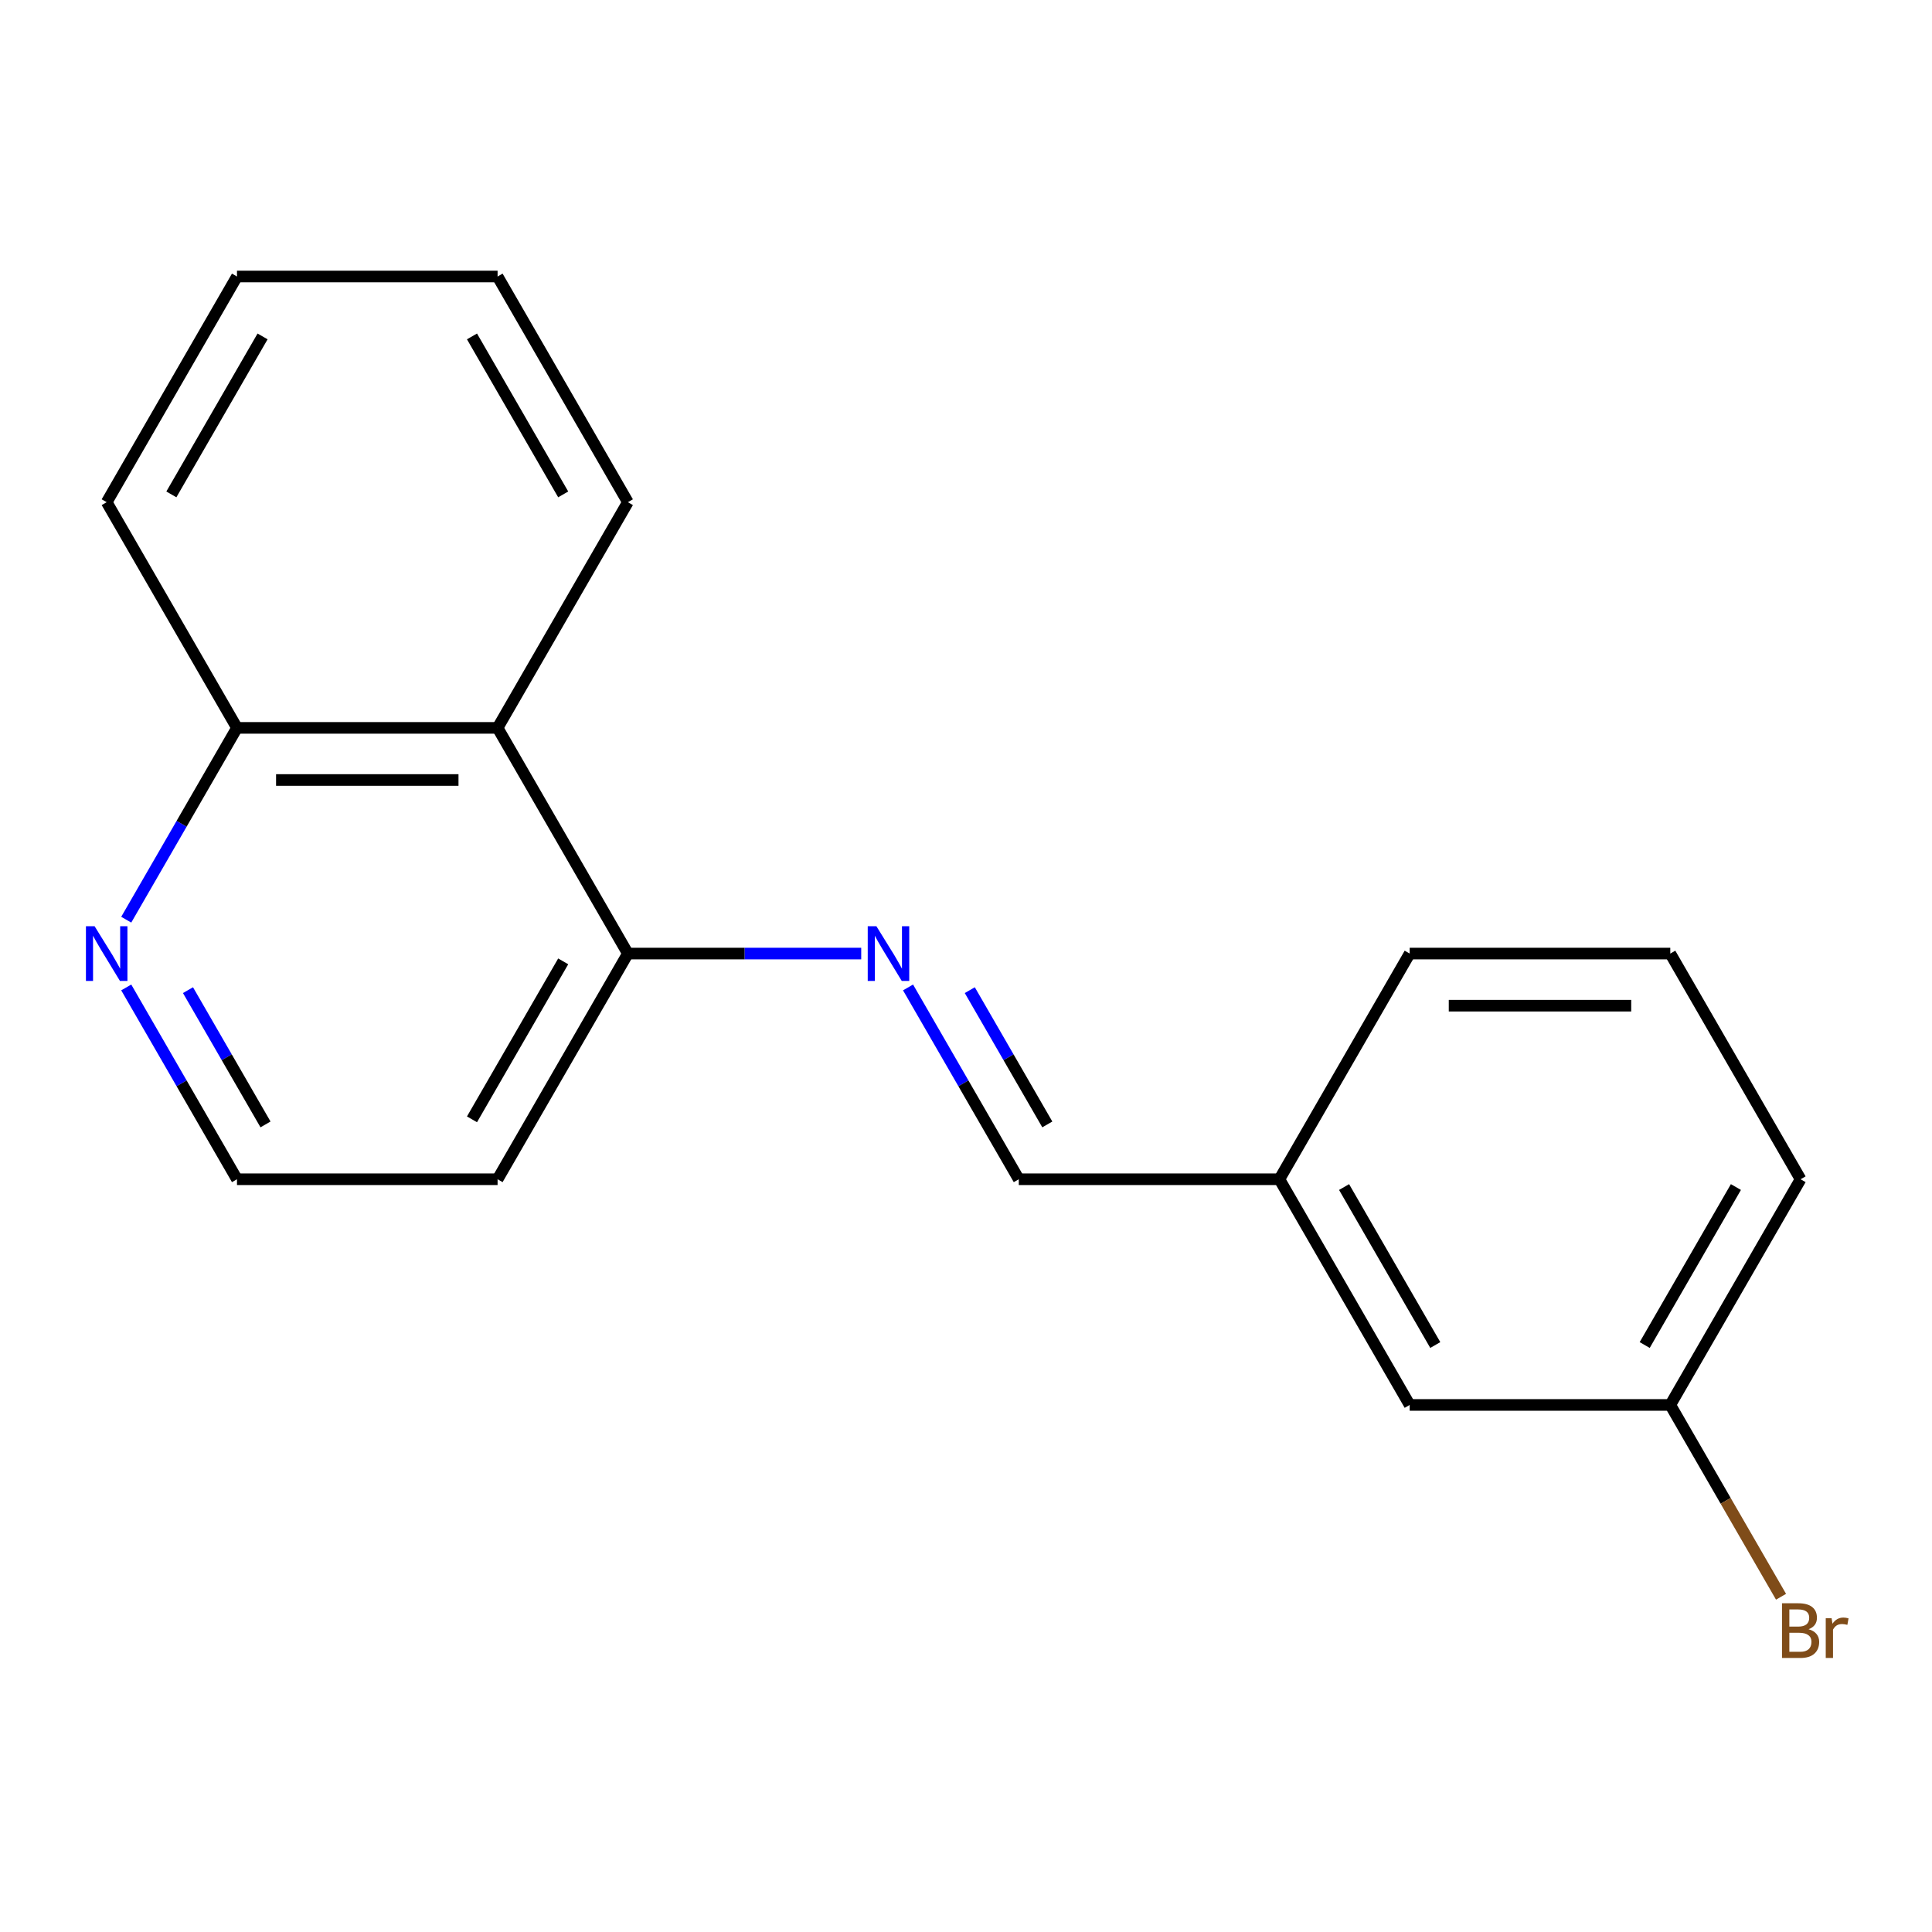 <?xml version='1.0' encoding='iso-8859-1'?>
<svg version='1.1' baseProfile='full'
              xmlns='http://www.w3.org/2000/svg'
                      xmlns:rdkit='http://www.rdkit.org/xml'
                      xmlns:xlink='http://www.w3.org/1999/xlink'
                  xml:space='preserve'
width='1000px' height='1000px' viewBox='0 0 1000 1000'>
<!-- END OF HEADER -->
<rect style='opacity:1.0;fill:#FFFFFF;stroke:none' width='1000' height='1000' x='0' y='0'> </rect>
<path class='bond-1' d='M 445.766,493.564 L 385.379,493.564' style='fill:none;fill-rule:evenodd;stroke:#0000FF;stroke-width:6px;stroke-linecap:butt;stroke-linejoin:miter;stroke-opacity:1' />
<path class='bond-1' d='M 385.379,493.564 L 324.992,493.564' style='fill:none;fill-rule:evenodd;stroke:#000000;stroke-width:6px;stroke-linecap:butt;stroke-linejoin:miter;stroke-opacity:1' />
<path class='bond-3' d='M 470.001,511.096 L 498.661,560.738' style='fill:none;fill-rule:evenodd;stroke:#0000FF;stroke-width:6px;stroke-linecap:butt;stroke-linejoin:miter;stroke-opacity:1' />
<path class='bond-3' d='M 498.661,560.738 L 527.322,610.379' style='fill:none;fill-rule:evenodd;stroke:#000000;stroke-width:6px;stroke-linecap:butt;stroke-linejoin:miter;stroke-opacity:1' />
<path class='bond-3' d='M 501.962,512.5 L 522.024,547.249' style='fill:none;fill-rule:evenodd;stroke:#0000FF;stroke-width:6px;stroke-linecap:butt;stroke-linejoin:miter;stroke-opacity:1' />
<path class='bond-3' d='M 522.024,547.249 L 542.087,581.998' style='fill:none;fill-rule:evenodd;stroke:#000000;stroke-width:6px;stroke-linecap:butt;stroke-linejoin:miter;stroke-opacity:1' />
<path class='bond-0' d='M 257.548,376.748 L 324.992,493.564' style='fill:none;fill-rule:evenodd;stroke:#000000;stroke-width:6px;stroke-linecap:butt;stroke-linejoin:miter;stroke-opacity:1' />
<path class='bond-4' d='M 257.548,376.748 L 122.661,376.748' style='fill:none;fill-rule:evenodd;stroke:#000000;stroke-width:6px;stroke-linecap:butt;stroke-linejoin:miter;stroke-opacity:1' />
<path class='bond-4' d='M 237.315,403.726 L 142.894,403.726' style='fill:none;fill-rule:evenodd;stroke:#000000;stroke-width:6px;stroke-linecap:butt;stroke-linejoin:miter;stroke-opacity:1' />
<path class='bond-11' d='M 257.548,376.748 L 324.992,259.933' style='fill:none;fill-rule:evenodd;stroke:#000000;stroke-width:6px;stroke-linecap:butt;stroke-linejoin:miter;stroke-opacity:1' />
<path class='bond-6' d='M 324.992,493.564 L 257.548,610.379' style='fill:none;fill-rule:evenodd;stroke:#000000;stroke-width:6px;stroke-linecap:butt;stroke-linejoin:miter;stroke-opacity:1' />
<path class='bond-6' d='M 291.512,497.598 L 244.302,579.368' style='fill:none;fill-rule:evenodd;stroke:#000000;stroke-width:6px;stroke-linecap:butt;stroke-linejoin:miter;stroke-opacity:1' />
<path class='bond-2' d='M 65.34,511.096 L 94.001,560.738' style='fill:none;fill-rule:evenodd;stroke:#0000FF;stroke-width:6px;stroke-linecap:butt;stroke-linejoin:miter;stroke-opacity:1' />
<path class='bond-2' d='M 94.001,560.738 L 122.661,610.379' style='fill:none;fill-rule:evenodd;stroke:#000000;stroke-width:6px;stroke-linecap:butt;stroke-linejoin:miter;stroke-opacity:1' />
<path class='bond-2' d='M 97.301,512.5 L 117.364,547.249' style='fill:none;fill-rule:evenodd;stroke:#0000FF;stroke-width:6px;stroke-linecap:butt;stroke-linejoin:miter;stroke-opacity:1' />
<path class='bond-2' d='M 117.364,547.249 L 137.426,581.998' style='fill:none;fill-rule:evenodd;stroke:#000000;stroke-width:6px;stroke-linecap:butt;stroke-linejoin:miter;stroke-opacity:1' />
<path class='bond-18' d='M 65.34,476.032 L 94.001,426.39' style='fill:none;fill-rule:evenodd;stroke:#0000FF;stroke-width:6px;stroke-linecap:butt;stroke-linejoin:miter;stroke-opacity:1' />
<path class='bond-18' d='M 94.001,426.39 L 122.661,376.748' style='fill:none;fill-rule:evenodd;stroke:#000000;stroke-width:6px;stroke-linecap:butt;stroke-linejoin:miter;stroke-opacity:1' />
<path class='bond-5' d='M 527.322,610.379 L 662.209,610.379' style='fill:none;fill-rule:evenodd;stroke:#000000;stroke-width:6px;stroke-linecap:butt;stroke-linejoin:miter;stroke-opacity:1' />
<path class='bond-15' d='M 122.661,376.748 L 55.218,259.933' style='fill:none;fill-rule:evenodd;stroke:#000000;stroke-width:6px;stroke-linecap:butt;stroke-linejoin:miter;stroke-opacity:1' />
<path class='bond-8' d='M 662.209,610.379 L 729.652,727.195' style='fill:none;fill-rule:evenodd;stroke:#000000;stroke-width:6px;stroke-linecap:butt;stroke-linejoin:miter;stroke-opacity:1' />
<path class='bond-8' d='M 695.689,614.413 L 742.899,696.184' style='fill:none;fill-rule:evenodd;stroke:#000000;stroke-width:6px;stroke-linecap:butt;stroke-linejoin:miter;stroke-opacity:1' />
<path class='bond-13' d='M 662.209,610.379 L 729.652,493.564' style='fill:none;fill-rule:evenodd;stroke:#000000;stroke-width:6px;stroke-linecap:butt;stroke-linejoin:miter;stroke-opacity:1' />
<path class='bond-7' d='M 257.548,610.379 L 122.661,610.379' style='fill:none;fill-rule:evenodd;stroke:#000000;stroke-width:6px;stroke-linecap:butt;stroke-linejoin:miter;stroke-opacity:1' />
<path class='bond-9' d='M 729.652,727.195 L 864.539,727.195' style='fill:none;fill-rule:evenodd;stroke:#000000;stroke-width:6px;stroke-linecap:butt;stroke-linejoin:miter;stroke-opacity:1' />
<path class='bond-10' d='M 864.539,727.195 L 893.2,776.837' style='fill:none;fill-rule:evenodd;stroke:#000000;stroke-width:6px;stroke-linecap:butt;stroke-linejoin:miter;stroke-opacity:1' />
<path class='bond-10' d='M 893.2,776.837 L 921.861,826.478' style='fill:none;fill-rule:evenodd;stroke:#7F4C19;stroke-width:6px;stroke-linecap:butt;stroke-linejoin:miter;stroke-opacity:1' />
<path class='bond-19' d='M 864.539,727.195 L 931.983,610.379' style='fill:none;fill-rule:evenodd;stroke:#000000;stroke-width:6px;stroke-linecap:butt;stroke-linejoin:miter;stroke-opacity:1' />
<path class='bond-19' d='M 851.293,696.184 L 898.503,614.413' style='fill:none;fill-rule:evenodd;stroke:#000000;stroke-width:6px;stroke-linecap:butt;stroke-linejoin:miter;stroke-opacity:1' />
<path class='bond-16' d='M 324.992,259.933 L 257.548,143.117' style='fill:none;fill-rule:evenodd;stroke:#000000;stroke-width:6px;stroke-linecap:butt;stroke-linejoin:miter;stroke-opacity:1' />
<path class='bond-16' d='M 291.512,255.899 L 244.302,174.128' style='fill:none;fill-rule:evenodd;stroke:#000000;stroke-width:6px;stroke-linecap:butt;stroke-linejoin:miter;stroke-opacity:1' />
<path class='bond-12' d='M 864.539,493.564 L 729.652,493.564' style='fill:none;fill-rule:evenodd;stroke:#000000;stroke-width:6px;stroke-linecap:butt;stroke-linejoin:miter;stroke-opacity:1' />
<path class='bond-12' d='M 844.306,520.541 L 749.885,520.541' style='fill:none;fill-rule:evenodd;stroke:#000000;stroke-width:6px;stroke-linecap:butt;stroke-linejoin:miter;stroke-opacity:1' />
<path class='bond-14' d='M 864.539,493.564 L 931.983,610.379' style='fill:none;fill-rule:evenodd;stroke:#000000;stroke-width:6px;stroke-linecap:butt;stroke-linejoin:miter;stroke-opacity:1' />
<path class='bond-20' d='M 55.218,259.933 L 122.661,143.117' style='fill:none;fill-rule:evenodd;stroke:#000000;stroke-width:6px;stroke-linecap:butt;stroke-linejoin:miter;stroke-opacity:1' />
<path class='bond-20' d='M 88.697,255.899 L 135.908,174.128' style='fill:none;fill-rule:evenodd;stroke:#000000;stroke-width:6px;stroke-linecap:butt;stroke-linejoin:miter;stroke-opacity:1' />
<path class='bond-17' d='M 257.548,143.117 L 122.661,143.117' style='fill:none;fill-rule:evenodd;stroke:#000000;stroke-width:6px;stroke-linecap:butt;stroke-linejoin:miter;stroke-opacity:1' />
<path  class='atom-0' d='M 453.619 479.404
L 462.899 494.404
Q 463.819 495.884, 465.299 498.564
Q 466.779 501.244, 466.859 501.404
L 466.859 479.404
L 470.619 479.404
L 470.619 507.724
L 466.739 507.724
L 456.779 491.324
Q 455.619 489.404, 454.379 487.204
Q 453.179 485.004, 452.819 484.324
L 452.819 507.724
L 449.139 507.724
L 449.139 479.404
L 453.619 479.404
' fill='#0000FF'/>
<path  class='atom-3' d='M 48.958 479.404
L 58.238 494.404
Q 59.158 495.884, 60.638 498.564
Q 62.118 501.244, 62.198 501.404
L 62.198 479.404
L 65.958 479.404
L 65.958 507.724
L 62.078 507.724
L 52.118 491.324
Q 50.958 489.404, 49.718 487.204
Q 48.518 485.004, 48.158 484.324
L 48.158 507.724
L 44.478 507.724
L 44.478 479.404
L 48.958 479.404
' fill='#0000FF'/>
<path  class='atom-11' d='M 936.123 843.29
Q 938.843 844.05, 940.203 845.73
Q 941.603 847.37, 941.603 849.81
Q 941.603 853.73, 939.083 855.97
Q 936.603 858.17, 931.883 858.17
L 922.363 858.17
L 922.363 829.85
L 930.723 829.85
Q 935.563 829.85, 938.003 831.81
Q 940.443 833.77, 940.443 837.37
Q 940.443 841.65, 936.123 843.29
M 926.163 833.05
L 926.163 841.93
L 930.723 841.93
Q 933.523 841.93, 934.963 840.81
Q 936.443 839.65, 936.443 837.37
Q 936.443 833.05, 930.723 833.05
L 926.163 833.05
M 931.883 854.97
Q 934.643 854.97, 936.123 853.65
Q 937.603 852.33, 937.603 849.81
Q 937.603 847.49, 935.963 846.33
Q 934.363 845.13, 931.283 845.13
L 926.163 845.13
L 926.163 854.97
L 931.883 854.97
' fill='#7F4C19'/>
<path  class='atom-11' d='M 948.043 837.61
L 948.483 840.45
Q 950.643 837.25, 954.163 837.25
Q 955.283 837.25, 956.803 837.65
L 956.203 841.01
Q 954.483 840.61, 953.523 840.61
Q 951.843 840.61, 950.723 841.29
Q 949.643 841.93, 948.763 843.49
L 948.763 858.17
L 945.003 858.17
L 945.003 837.61
L 948.043 837.61
' fill='#7F4C19'/>
</svg>
